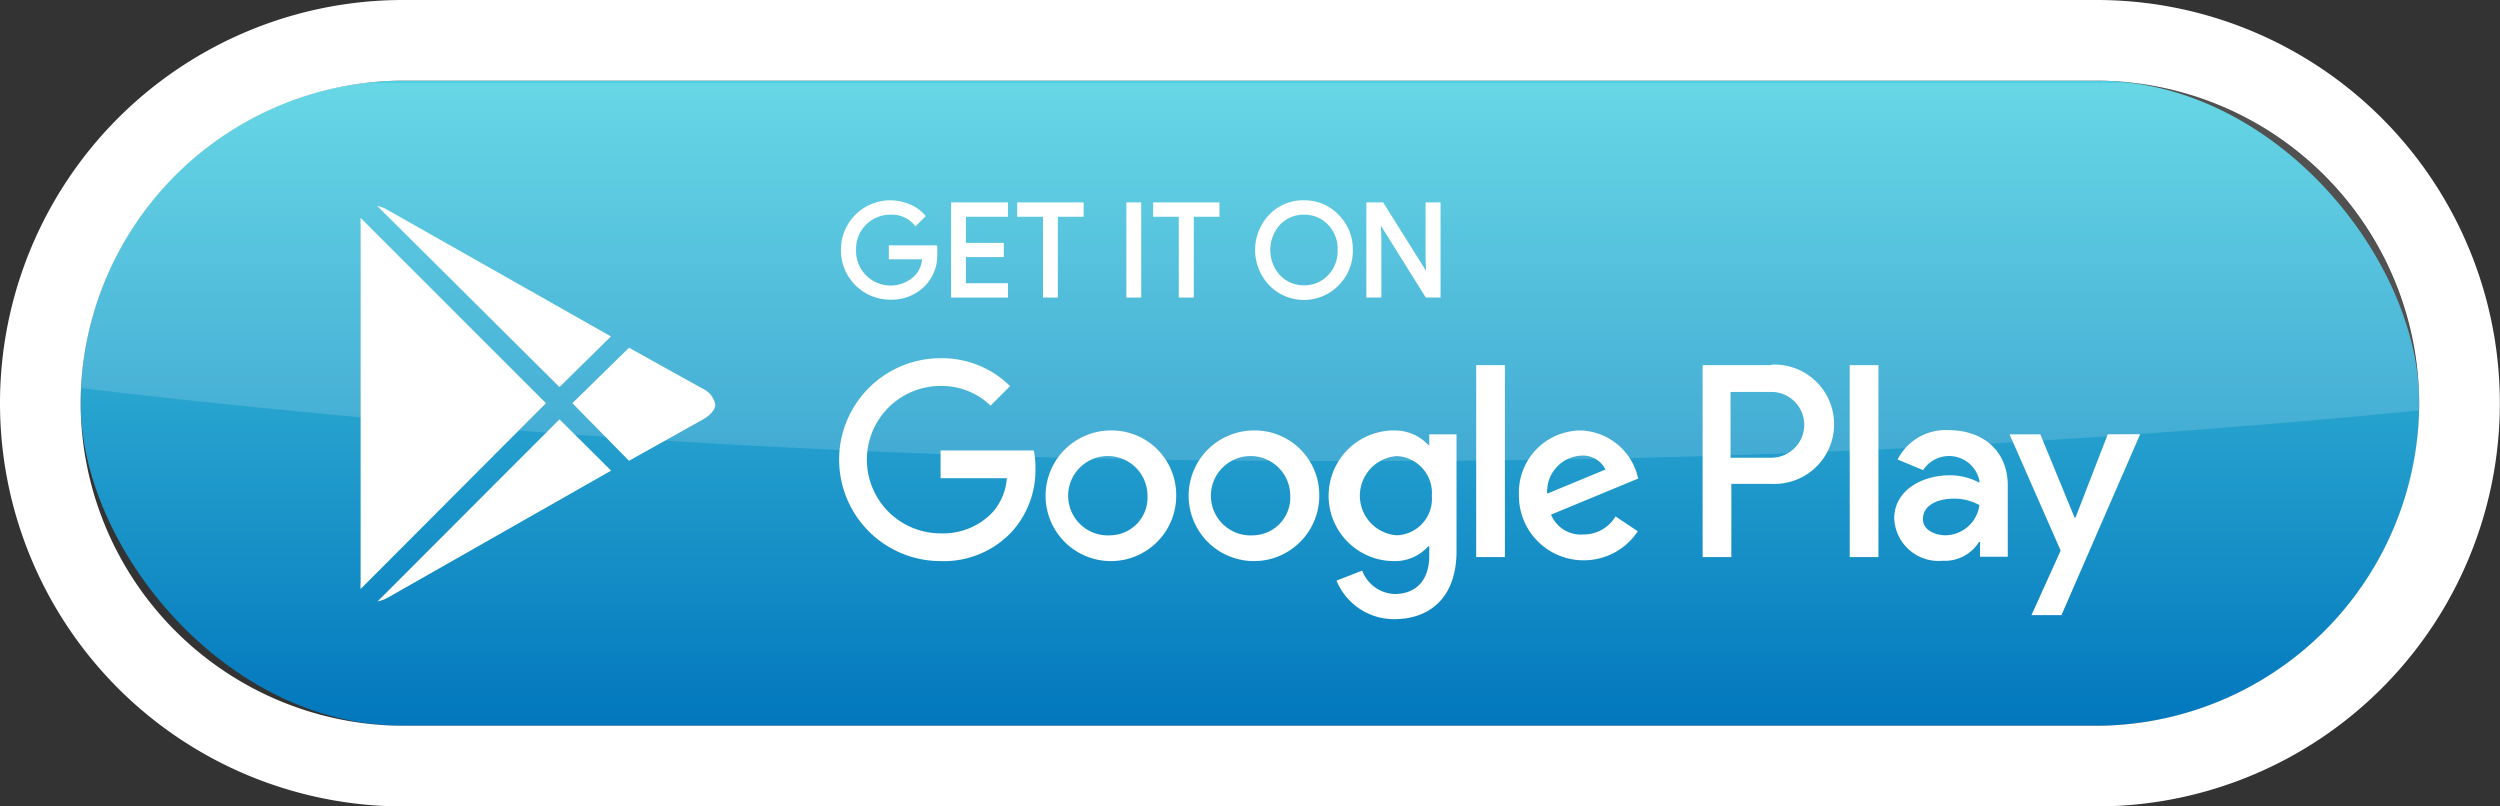<svg xmlns="http://www.w3.org/2000/svg" xmlns:xlink="http://www.w3.org/1999/xlink" viewBox="0 0 155.01 50"><rect x="0" y="0" width="155.01" height="50" fill="#333333" stroke="none"/><defs><style>.cls-1{fill:url(#linear-gradient);}.cls-2,.cls-3{fill:#fff;}.cls-3{opacity:0.15;isolation:isolate;}</style><linearGradient id="linear-gradient" x1="77.5" y1="5" x2="77.5" y2="45" gradientUnits="userSpaceOnUse"><stop offset="0" stop-color="#4dd0e1"/><stop offset="1" stop-color="#0277bd"/></linearGradient></defs><g id="Layer_2" data-name="Layer 2"><g id="artwork"><rect class="cls-1" x="5" y="5" width="145.01" height="40" rx="20"/><path class="cls-2" d="M130,5a20.06,20.06,0,0,1,20,20h0a20.06,20.06,0,0,1-20,20H25A20.06,20.06,0,0,1,5,25H5A20.06,20.06,0,0,1,25,5H130m0-5H25a25,25,0,0,0,0,50H130a25,25,0,0,0,0-50Z"/><path class="cls-2" d="M58.05,15.21H55.11v.87h2.06a1.66,1.66,0,0,1-.44,1,2.14,2.14,0,0,1-3.65-1.58,2.12,2.12,0,0,1,2.12-2.19,1.82,1.82,0,0,1,1.5.65l.06.08.64-.64-.06-.07a2.41,2.41,0,0,0-.93-.66,3.06,3.06,0,0,0-4.27,2.83,3.06,3.06,0,0,0,3.06,3.08,2.9,2.9,0,0,0,2.17-.87,2.69,2.69,0,0,0,.74-2,3.75,3.75,0,0,0,0-.45Z"/><polygon class="cls-2" points="58.97 18.45 62.5 18.45 62.5 17.56 59.89 17.56 59.89 15.94 62.24 15.94 62.24 15.06 59.89 15.06 59.89 13.44 62.5 13.44 62.5 12.55 58.97 12.55 58.97 18.45"/><polygon class="cls-2" points="63.07 13.44 64.67 13.44 64.67 18.45 65.59 18.45 65.59 13.44 67.19 13.44 67.19 12.55 63.07 12.55 63.07 13.44"/><rect class="cls-2" x="69.84" y="12.55" width="0.92" height="5.9"/><polygon class="cls-2" points="71.5 13.44 73.09 13.44 73.09 18.45 74.02 18.45 74.02 13.44 75.61 13.44 75.61 12.55 71.5 12.55 71.5 13.44"/><path class="cls-2" d="M80.85,12.42a2.88,2.88,0,0,0-2.16.9,3.17,3.17,0,0,0,0,4.36,3,3,0,0,0,4.32,0,3,3,0,0,0,.87-2.18A3,3,0,0,0,83,13.32,2.9,2.9,0,0,0,80.85,12.42Zm0,5.27a2,2,0,0,1-1.48-.62,2.33,2.33,0,0,1,0-3.14,2,2,0,0,1,1.48-.62,2,2,0,0,1,1.49.62,2.15,2.15,0,0,1,.6,1.57,2.15,2.15,0,0,1-.6,1.57A2,2,0,0,1,80.85,17.69Z"/><polygon class="cls-2" points="88.39 12.55 88.39 15.99 88.42 16.79 85.76 12.55 84.72 12.55 84.72 18.45 85.65 18.45 85.65 14.79 85.62 13.99 88.38 18.41 88.4 18.45 89.32 18.45 89.32 12.55 88.39 12.55"/><path class="cls-2" d="M77.74,26.69a4.05,4.05,0,1,0,4.06,4A4,4,0,0,0,77.74,26.69Zm0,6.5A2.46,2.46,0,1,1,80,30.74,2.34,2.34,0,0,1,77.74,33.19Zm-8.87-6.5a4.05,4.05,0,1,0,4.06,4A4,4,0,0,0,68.87,26.69Zm0,6.5a2.46,2.46,0,1,1,2.28-2.45A2.34,2.34,0,0,1,68.87,33.19ZM58.32,27.93v1.72h4.11a3.58,3.58,0,0,1-.93,2.16,4.22,4.22,0,0,1-3.18,1.26,4.57,4.57,0,0,1,0-9.14,4.38,4.38,0,0,1,3.1,1.22l1.21-1.21a6,6,0,0,0-4.31-1.73,6.29,6.29,0,1,0,0,12.58A5.77,5.77,0,0,0,62.71,33a5.69,5.69,0,0,0,1.49-4,5,5,0,0,0-.1-1.07Zm43.14,1.33A3.77,3.77,0,0,0,98,26.69a3.85,3.85,0,0,0-3.82,4,4,4,0,0,0,4,4.05,4,4,0,0,0,3.37-1.8l-1.38-.92a2.3,2.3,0,0,1-2,1.12,2,2,0,0,1-2-1.23l5.41-2.24Zm-5.53,1.35a2.23,2.23,0,0,1,2.12-2.36,1.57,1.57,0,0,1,1.5.86Zm-4.4,3.93h1.78V22.64H91.53Zm-2.91-6.95h-.06a2.83,2.83,0,0,0-2.13-.9,4.05,4.05,0,0,0,0,8.1,2.77,2.77,0,0,0,2.13-.92h.06v.58c0,1.55-.83,2.38-2.16,2.38a2.24,2.24,0,0,1-2-1.45L82.87,36a3.85,3.85,0,0,0,3.59,2.39c2.08,0,3.85-1.23,3.85-4.22V26.93H88.62Zm-2,5.6a2.46,2.46,0,0,1,0-4.91,2.29,2.29,0,0,1,2.16,2.47A2.26,2.26,0,0,1,86.58,33.19Zm23.21-10.55h-4.26v11.9h1.78V30h2.48a3.7,3.7,0,1,0,0-7.39Zm0,5.74h-2.53V24.3h2.53a2,2,0,1,1,0,4.08Zm11-1.71a3.34,3.34,0,0,0-3.17,1.82l1.58.66a1.92,1.92,0,0,1,3.49.65v.13a3.84,3.84,0,0,0-1.85-.46c-1.7,0-3.43.93-3.43,2.68a2.75,2.75,0,0,0,3,2.62,2.5,2.5,0,0,0,2.26-1.17h.06v.92h1.72V30C124.43,27.84,122.85,26.67,120.81,26.67Zm-.21,6.52c-.58,0-1.39-.29-1.39-1,0-.92,1-1.27,1.88-1.27a3.14,3.14,0,0,1,1.62.4A2.15,2.15,0,0,1,120.6,33.19Zm10.07-6.26-2,5.16h-.06l-2.12-5.16h-1.91l3.17,7.21-1.81,4h1.86l4.88-11.22Zm-16,7.61h1.78V22.64h-1.78Z"/><path class="cls-2" d="M33.85,25,22.36,13.51a2.94,2.94,0,0,0,0,.42V36.1a2.94,2.94,0,0,0,0,.42Z"/><path class="cls-2" d="M43.55,24.09,39,21.56,35.49,25,39,28.57,43.6,26c.48-.28.75-.61.75-.91h0A1.35,1.35,0,0,0,43.55,24.09Z"/><path class="cls-2" d="M34.69,26,23.41,37.29a2.23,2.23,0,0,0,.61-.22l13.87-7.89Z"/><path class="cls-2" d="M37.88,20.86,24,13a1.88,1.88,0,0,0-.61-.23L34.69,24Z"/><path class="cls-3" d="M5.05,24.07a659.13,659.13,0,0,0,78.83,4.51q33.12.09,66.1-3.13c0-.15,0-.3,0-.45A20.06,20.06,0,0,0,132.34,5.15H22.67A20,20,0,0,0,5.05,24.07Z"/></g></g></svg>